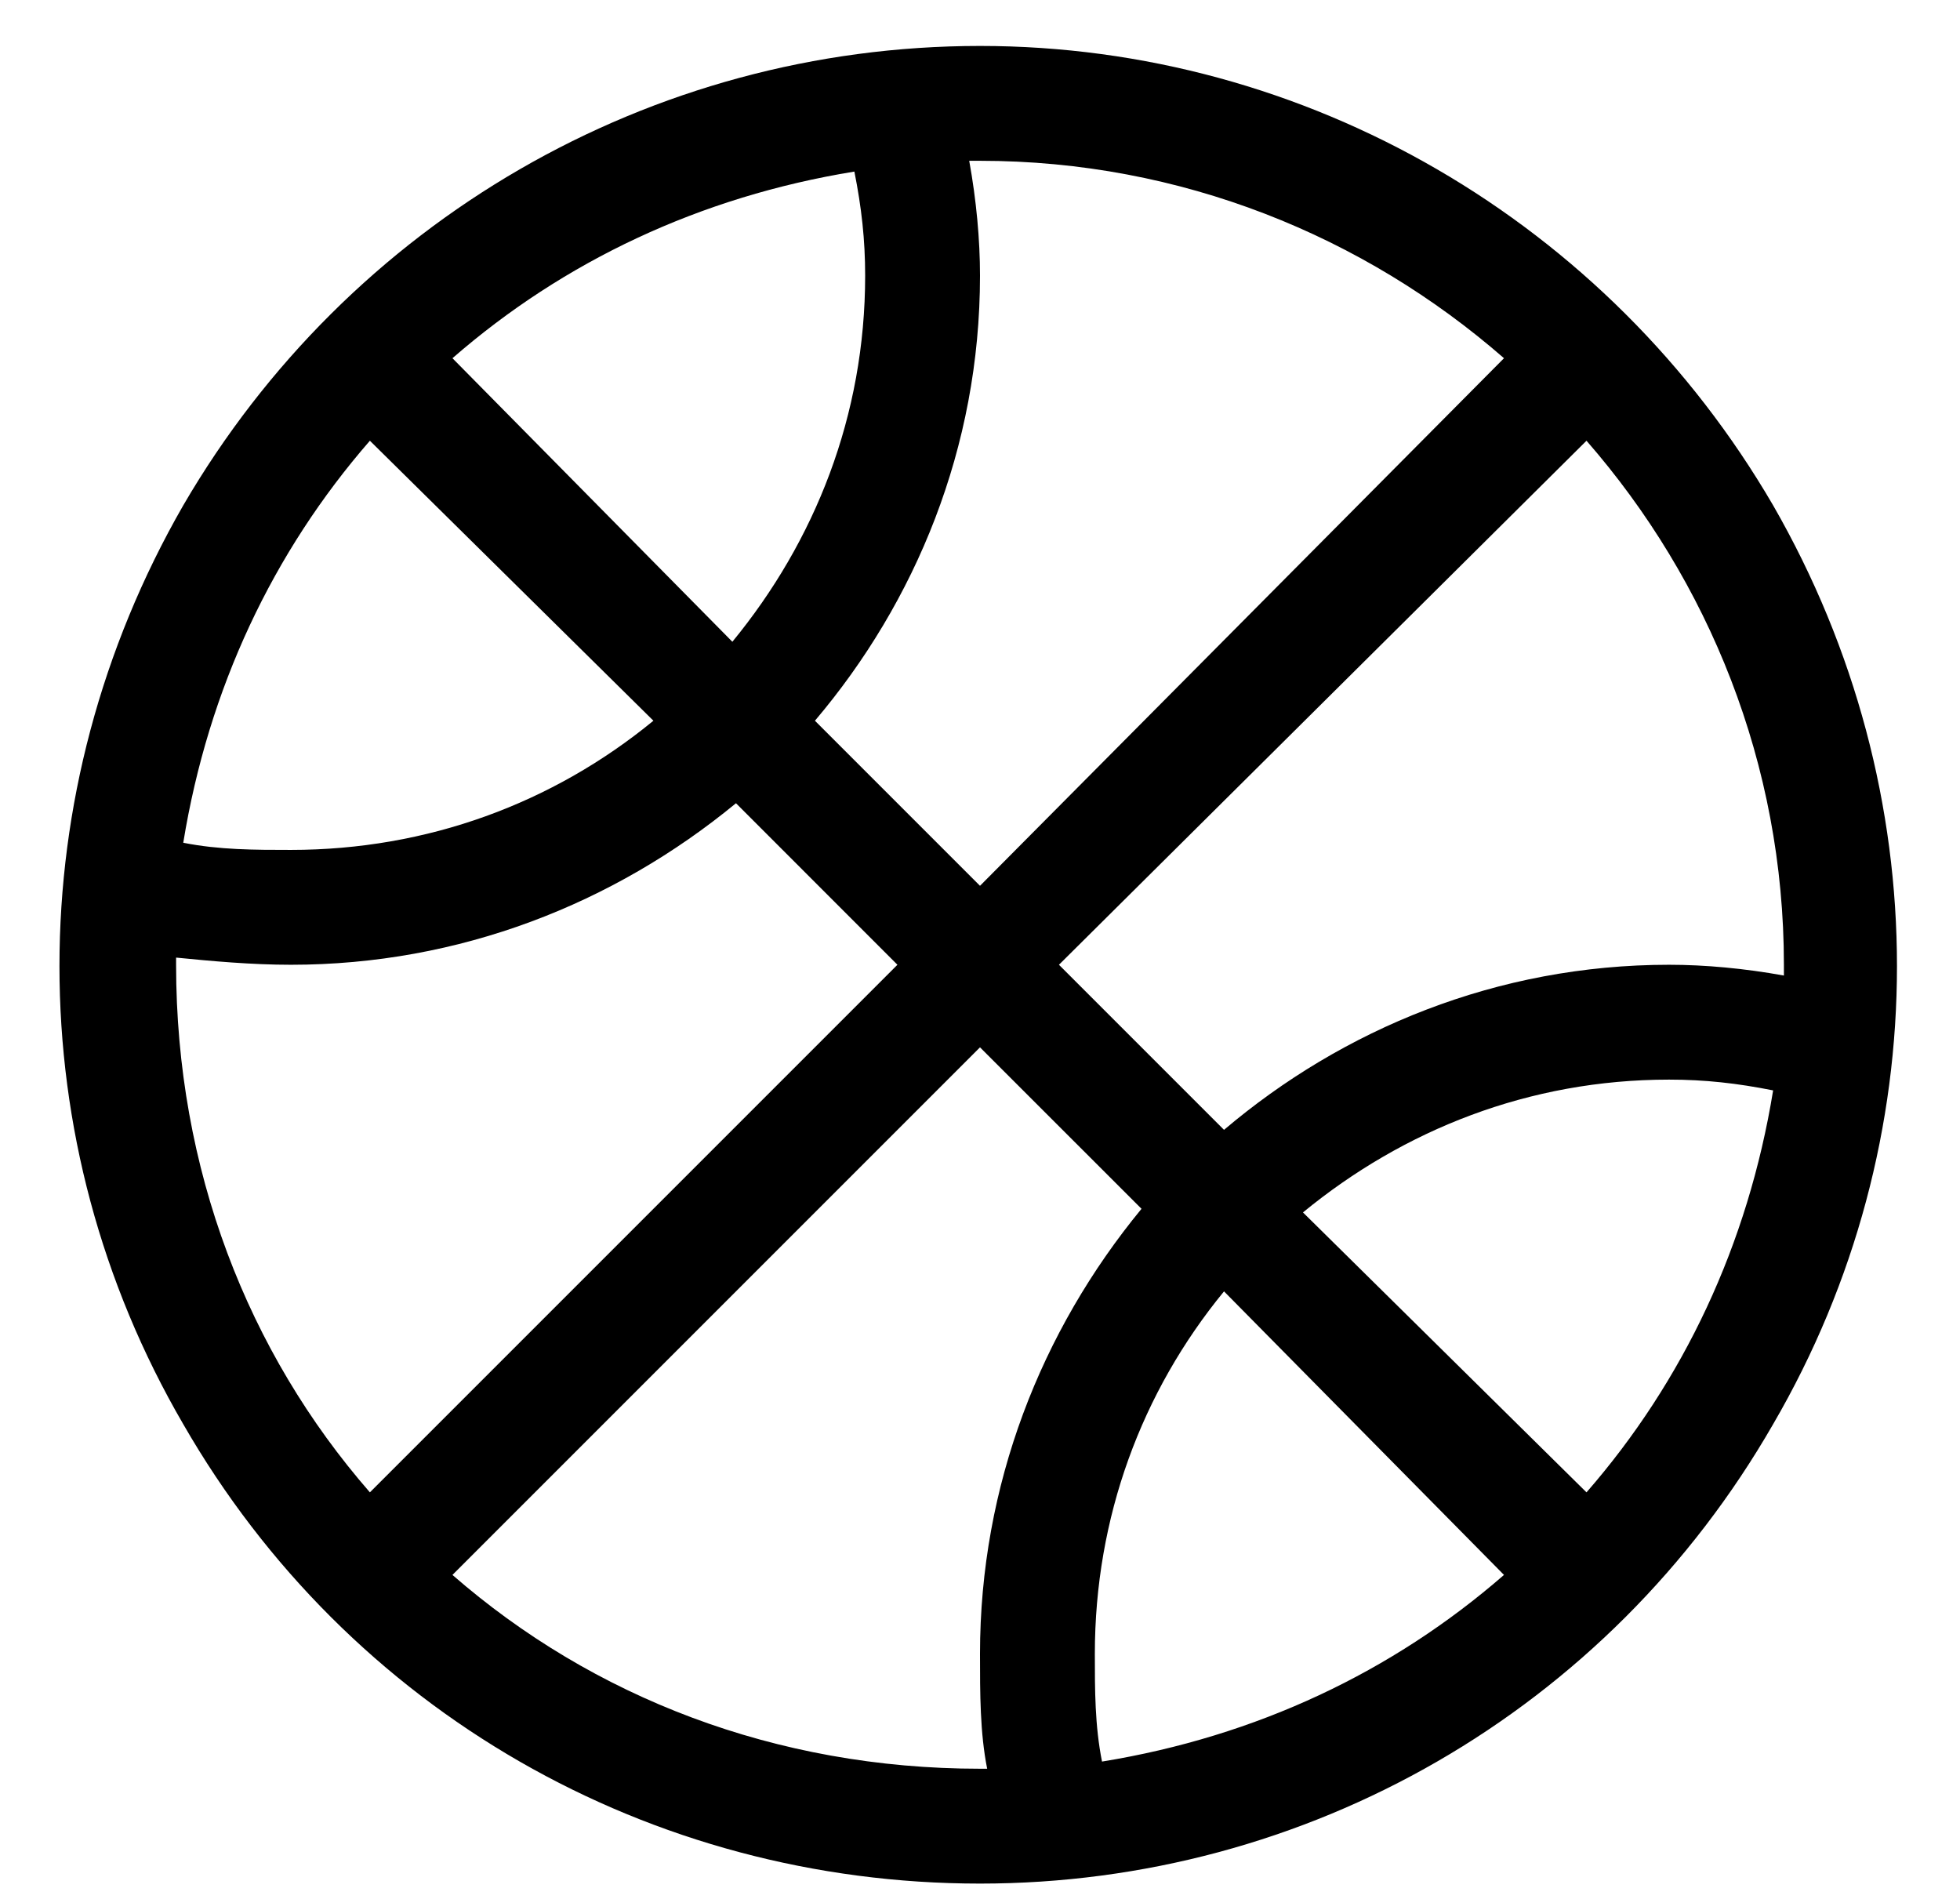 <svg width="32" height="31" viewBox="0 0 32 31" fill="none" xmlns="http://www.w3.org/2000/svg">
<path d="M17.992 28.758C20.512 28.348 22.738 27.293 24.555 25.711L19.984 21.082C18.637 22.723 17.875 24.773 17.875 27C17.875 27.586 17.875 28.172 17.992 28.758ZM16.117 28.875C16 28.289 16 27.645 16 27C16 24.246 16.996 21.727 18.637 19.734L16 17.098L7.387 25.711C9.672 27.703 12.66 28.875 16 28.875C16 28.875 16.059 28.875 16.117 28.875ZM19.984 18.445C21.918 16.805 24.438 15.75 27.25 15.75C27.836 15.75 28.48 15.809 29.125 15.926C29.125 15.867 29.125 15.809 29.125 15.75C29.125 12.469 27.895 9.48 25.902 7.195L17.289 15.75L19.984 18.445ZM21.273 19.793L25.902 24.363C27.484 22.547 28.539 20.32 28.949 17.801C28.363 17.684 27.836 17.625 27.25 17.625C24.965 17.625 22.914 18.445 21.273 19.793ZM16 14.461L24.555 5.848C22.27 3.855 19.281 2.625 16 2.625C15.941 2.625 15.883 2.625 15.824 2.625C15.941 3.27 16 3.914 16 4.5C16 7.312 14.945 9.832 13.305 11.766L16 14.461ZM11.957 10.477C13.305 8.836 14.125 6.785 14.125 4.5C14.125 3.914 14.066 3.387 13.949 2.801C11.43 3.211 9.203 4.266 7.387 5.848L11.957 10.477ZM10.668 11.766L6.039 7.195C4.457 9.012 3.402 11.238 2.992 13.758C3.578 13.875 4.164 13.875 4.75 13.875C6.977 13.875 9.027 13.113 10.668 11.766ZM2.875 15.633C2.875 15.691 2.875 15.75 2.875 15.75C2.875 19.09 4.047 22.078 6.039 24.363L14.652 15.75L12.016 13.113C10.023 14.754 7.504 15.75 4.75 15.75C4.105 15.75 3.461 15.691 2.875 15.633ZM16 30.75C10.609 30.75 5.688 27.938 2.992 23.25C0.297 18.621 0.297 12.938 2.992 8.25C5.688 3.621 10.609 0.75 16 0.75C21.332 0.75 26.254 3.621 28.949 8.25C31.645 12.938 31.645 18.621 28.949 23.25C26.254 27.938 21.332 30.75 16 30.75Z" fill="#D2B2F1" style="fill:#D2B2F1;fill:color(display-p3 0.824 0.698 0.945);fill-opacity:1;"/>
</svg>
